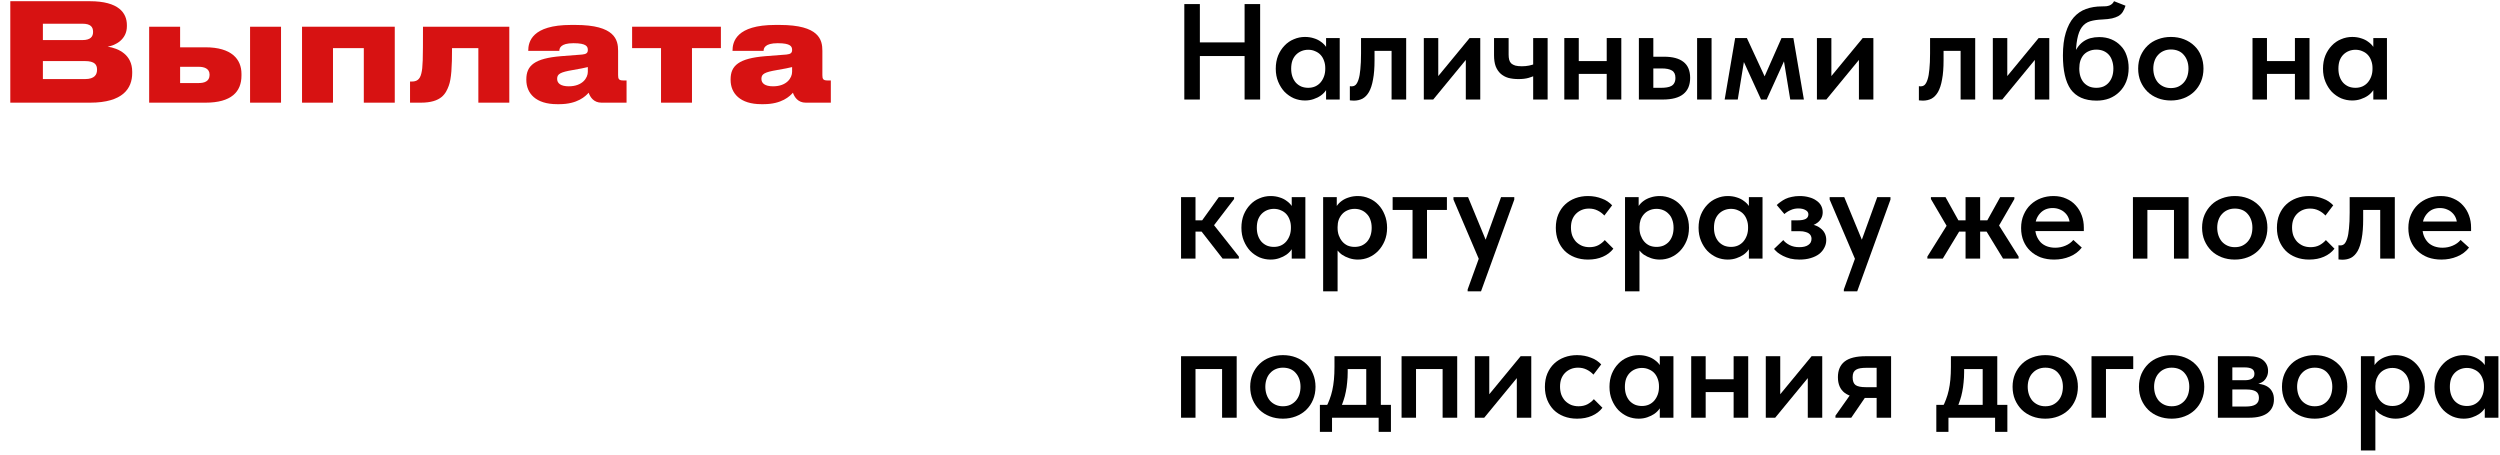 <?xml version="1.0" encoding="UTF-8"?> <svg xmlns="http://www.w3.org/2000/svg" width="220" height="40" viewBox="0 0 220 40" fill="none"><path d="M110.208 3.731V4.931H104.904V3.731H110.208ZM105.588 0.359V8.759H104.22V0.359H105.588ZM109.524 8.759V0.359H110.892V8.759H109.524Z" fill="black"></path><path d="M116.695 8.759V7.427L116.623 7.247V4.919L116.695 4.835V3.347H117.895V8.759H116.695ZM114.835 8.843C114.499 8.843 114.175 8.779 113.863 8.651C113.559 8.515 113.287 8.327 113.047 8.087C112.815 7.839 112.627 7.543 112.483 7.199C112.339 6.855 112.267 6.471 112.267 6.047C112.267 5.623 112.335 5.239 112.471 4.895C112.615 4.551 112.803 4.259 113.035 4.019C113.267 3.771 113.539 3.583 113.851 3.455C114.163 3.319 114.491 3.251 114.835 3.251C115.123 3.251 115.387 3.291 115.627 3.371C115.867 3.443 116.075 3.547 116.251 3.683C116.435 3.811 116.583 3.959 116.695 4.127C116.807 4.295 116.875 4.467 116.899 4.643V5.975H116.623C116.623 5.751 116.587 5.543 116.515 5.351C116.451 5.159 116.355 4.991 116.227 4.847C116.099 4.703 115.939 4.591 115.747 4.511C115.563 4.423 115.355 4.379 115.123 4.379C114.923 4.379 114.731 4.415 114.547 4.487C114.363 4.559 114.199 4.667 114.055 4.811C113.919 4.947 113.811 5.119 113.731 5.327C113.659 5.535 113.623 5.775 113.623 6.047C113.623 6.303 113.659 6.535 113.731 6.743C113.803 6.951 113.907 7.131 114.043 7.283C114.179 7.427 114.339 7.539 114.523 7.619C114.707 7.691 114.907 7.727 115.123 7.727C115.347 7.727 115.551 7.687 115.735 7.607C115.927 7.519 116.087 7.399 116.215 7.247C116.343 7.095 116.443 6.919 116.515 6.719C116.587 6.519 116.623 6.303 116.623 6.071H116.959V7.343C116.911 7.551 116.823 7.747 116.695 7.931C116.575 8.115 116.419 8.275 116.227 8.411C116.043 8.539 115.831 8.643 115.591 8.723C115.359 8.803 115.107 8.843 114.835 8.843Z" fill="black"></path><path d="M119.135 8.855C119.055 8.855 118.987 8.851 118.931 8.843C118.875 8.843 118.827 8.839 118.787 8.831V7.583C118.819 7.591 118.851 7.595 118.883 7.595C118.915 7.595 118.943 7.595 118.967 7.595C119.095 7.595 119.207 7.551 119.303 7.463C119.399 7.367 119.483 7.207 119.555 6.983C119.627 6.759 119.679 6.463 119.711 6.095C119.751 5.719 119.771 5.255 119.771 4.703V3.347H123.743V8.759H122.459V4.475H120.959V5.291C120.959 5.971 120.915 6.539 120.827 6.995C120.747 7.451 120.627 7.819 120.467 8.099C120.307 8.371 120.115 8.567 119.891 8.687C119.667 8.799 119.415 8.855 119.135 8.855Z" fill="black"></path><path d="M125.295 8.759V3.347H126.567V7.643L125.715 7.727L129.327 3.347H130.263V8.759H128.991V4.511L129.687 4.427L126.123 8.759H125.295Z" fill="black"></path><path d="M133.623 6.959C133.295 6.959 132.995 6.923 132.723 6.851C132.459 6.771 132.235 6.647 132.051 6.479C131.867 6.311 131.723 6.095 131.619 5.831C131.523 5.567 131.475 5.243 131.475 4.859V3.347H132.759V4.811C132.759 4.979 132.775 5.127 132.807 5.255C132.839 5.383 132.899 5.491 132.987 5.579C133.075 5.659 133.195 5.723 133.347 5.771C133.499 5.811 133.691 5.831 133.923 5.831C134.147 5.831 134.359 5.811 134.559 5.771C134.759 5.731 134.955 5.671 135.147 5.591V6.599C134.987 6.695 134.779 6.779 134.523 6.851C134.275 6.923 133.975 6.959 133.623 6.959ZM134.919 8.759V3.347H136.191V8.759H134.919Z" fill="black"></path><path d="M138.307 6.503V5.375H141.967V6.503H138.307ZM137.659 8.759V3.347H138.931V8.759H137.659ZM141.391 8.759V3.347H142.675V8.759H141.391Z" fill="black"></path><path d="M146.441 4.991C147.193 4.991 147.761 5.143 148.145 5.447C148.537 5.751 148.733 6.219 148.733 6.851C148.733 7.483 148.533 7.959 148.133 8.279C147.741 8.599 147.137 8.759 146.321 8.759H144.221V3.347H145.493V4.991H146.441ZM149.345 8.759V3.347H150.617V8.759H149.345ZM146.177 7.727C146.361 7.727 146.529 7.715 146.681 7.691C146.841 7.667 146.977 7.623 147.089 7.559C147.201 7.495 147.285 7.407 147.341 7.295C147.405 7.183 147.437 7.035 147.437 6.851C147.437 6.539 147.333 6.323 147.125 6.203C146.925 6.083 146.629 6.023 146.237 6.023H145.493V7.727H146.177Z" fill="black"></path><path d="M151.77 8.759L152.694 3.347H153.726L155.286 6.719L156.774 3.347H157.818L158.742 8.759H157.542L156.99 5.399L155.466 8.759H154.974L153.462 5.459L152.922 8.759H151.77Z" fill="black"></path><path d="M159.889 8.759V3.347H161.161V7.643L160.309 7.727L163.921 3.347H164.857V8.759H163.585V4.511L164.281 4.427L160.717 8.759H159.889Z" fill="black"></path><path d="M169.21 8.855C169.13 8.855 169.062 8.851 169.006 8.843C168.95 8.843 168.902 8.839 168.862 8.831V7.583C168.894 7.591 168.926 7.595 168.958 7.595C168.99 7.595 169.018 7.595 169.042 7.595C169.17 7.595 169.282 7.551 169.378 7.463C169.474 7.367 169.558 7.207 169.63 6.983C169.702 6.759 169.754 6.463 169.786 6.095C169.826 5.719 169.846 5.255 169.846 4.703V3.347H173.818V8.759H172.534V4.475H171.034V5.291C171.034 5.971 170.99 6.539 170.902 6.995C170.822 7.451 170.702 7.819 170.542 8.099C170.382 8.371 170.19 8.567 169.966 8.687C169.742 8.799 169.49 8.855 169.21 8.855Z" fill="black"></path><path d="M175.369 8.759V3.347H176.641V7.643L175.789 7.727L179.401 3.347H180.337V8.759H179.065V4.511L179.761 4.427L176.197 8.759H175.369Z" fill="black"></path><path d="M184.501 8.855C183.973 8.855 183.521 8.771 183.145 8.603C182.769 8.435 182.461 8.187 182.221 7.859C181.989 7.523 181.817 7.107 181.705 6.611C181.593 6.115 181.537 5.539 181.537 4.883C181.537 4.091 181.621 3.423 181.789 2.879C181.957 2.327 182.189 1.879 182.485 1.535C182.789 1.191 183.149 0.943 183.565 0.791C183.989 0.639 184.453 0.563 184.957 0.563C185.101 0.563 185.229 0.559 185.341 0.551C185.461 0.535 185.561 0.511 185.641 0.479C185.729 0.439 185.805 0.391 185.869 0.335C185.933 0.271 185.989 0.195 186.037 0.107L187.045 0.503C186.981 0.711 186.901 0.891 186.805 1.043C186.717 1.187 186.593 1.307 186.433 1.403C186.281 1.491 186.089 1.563 185.857 1.619C185.625 1.667 185.341 1.699 185.005 1.715C184.589 1.731 184.233 1.783 183.937 1.871C183.641 1.959 183.397 2.131 183.205 2.387C183.021 2.635 182.885 2.987 182.797 3.443C182.709 3.891 182.665 4.487 182.665 5.231L182.413 5.063C182.509 4.735 182.633 4.459 182.785 4.235C182.937 4.003 183.113 3.815 183.313 3.671C183.513 3.527 183.729 3.423 183.961 3.359C184.201 3.295 184.457 3.263 184.729 3.263C185.129 3.263 185.489 3.331 185.809 3.467C186.129 3.603 186.401 3.791 186.625 4.031C186.857 4.263 187.029 4.547 187.141 4.883C187.261 5.219 187.321 5.587 187.321 5.987C187.321 6.427 187.249 6.827 187.105 7.187C186.961 7.539 186.761 7.839 186.505 8.087C186.257 8.335 185.961 8.527 185.617 8.663C185.273 8.791 184.901 8.855 184.501 8.855ZM184.477 7.727C184.701 7.727 184.905 7.691 185.089 7.619C185.273 7.539 185.429 7.427 185.557 7.283C185.693 7.131 185.797 6.951 185.869 6.743C185.941 6.535 185.977 6.299 185.977 6.035C185.977 5.787 185.941 5.559 185.869 5.351C185.805 5.143 185.709 4.967 185.581 4.823C185.453 4.679 185.297 4.567 185.113 4.487C184.929 4.407 184.717 4.367 184.477 4.367C184.245 4.367 184.037 4.407 183.853 4.487C183.669 4.559 183.509 4.667 183.373 4.811C183.245 4.955 183.145 5.131 183.073 5.339C183.009 5.539 182.977 5.771 182.977 6.035C182.977 6.299 183.013 6.539 183.085 6.755C183.157 6.963 183.257 7.139 183.385 7.283C183.521 7.427 183.681 7.539 183.865 7.619C184.049 7.691 184.253 7.727 184.477 7.727Z" fill="black"></path><path d="M191.038 8.843C190.622 8.843 190.238 8.775 189.886 8.639C189.534 8.503 189.23 8.311 188.974 8.063C188.718 7.807 188.518 7.511 188.374 7.175C188.23 6.831 188.158 6.451 188.158 6.035C188.158 5.627 188.23 5.251 188.374 4.907C188.526 4.563 188.73 4.267 188.986 4.019C189.242 3.771 189.546 3.583 189.898 3.455C190.25 3.319 190.63 3.251 191.038 3.251C191.454 3.251 191.838 3.319 192.19 3.455C192.542 3.591 192.846 3.783 193.102 4.031C193.358 4.271 193.554 4.563 193.69 4.907C193.834 5.251 193.906 5.627 193.906 6.035C193.906 6.451 193.834 6.831 193.69 7.175C193.546 7.519 193.346 7.815 193.09 8.063C192.834 8.311 192.53 8.503 192.178 8.639C191.826 8.775 191.446 8.843 191.038 8.843ZM191.038 7.751C191.278 7.751 191.49 7.711 191.674 7.631C191.866 7.543 192.03 7.423 192.166 7.271C192.302 7.119 192.406 6.939 192.478 6.731C192.55 6.515 192.586 6.283 192.586 6.035C192.586 5.787 192.55 5.563 192.478 5.363C192.406 5.155 192.302 4.975 192.166 4.823C192.038 4.671 191.878 4.555 191.686 4.475C191.494 4.395 191.278 4.355 191.038 4.355C190.798 4.355 190.582 4.399 190.39 4.487C190.206 4.567 190.046 4.683 189.91 4.835C189.774 4.979 189.67 5.155 189.598 5.363C189.526 5.571 189.49 5.795 189.49 6.035C189.49 6.275 189.526 6.503 189.598 6.719C189.67 6.927 189.77 7.107 189.898 7.259C190.034 7.411 190.198 7.531 190.39 7.619C190.582 7.707 190.798 7.751 191.038 7.751Z" fill="black"></path><path d="M198.869 6.503V5.375H202.529V6.503H198.869ZM198.221 8.759V3.347H199.493V8.759H198.221ZM201.953 8.759V3.347H203.237V8.759H201.953Z" fill="black"></path><path d="M208.852 8.759V7.427L208.78 7.247V4.919L208.852 4.835V3.347H210.052V8.759H208.852ZM206.992 8.843C206.656 8.843 206.332 8.779 206.02 8.651C205.716 8.515 205.444 8.327 205.204 8.087C204.972 7.839 204.784 7.543 204.64 7.199C204.496 6.855 204.424 6.471 204.424 6.047C204.424 5.623 204.492 5.239 204.628 4.895C204.772 4.551 204.96 4.259 205.192 4.019C205.424 3.771 205.696 3.583 206.008 3.455C206.32 3.319 206.648 3.251 206.992 3.251C207.28 3.251 207.544 3.291 207.784 3.371C208.024 3.443 208.232 3.547 208.408 3.683C208.592 3.811 208.74 3.959 208.852 4.127C208.964 4.295 209.032 4.467 209.056 4.643V5.975H208.78C208.78 5.751 208.744 5.543 208.672 5.351C208.608 5.159 208.512 4.991 208.384 4.847C208.256 4.703 208.096 4.591 207.904 4.511C207.72 4.423 207.512 4.379 207.28 4.379C207.08 4.379 206.888 4.415 206.704 4.487C206.52 4.559 206.356 4.667 206.212 4.811C206.076 4.947 205.968 5.119 205.888 5.327C205.816 5.535 205.78 5.775 205.78 6.047C205.78 6.303 205.816 6.535 205.888 6.743C205.96 6.951 206.064 7.131 206.2 7.283C206.336 7.427 206.496 7.539 206.68 7.619C206.864 7.691 207.064 7.727 207.28 7.727C207.504 7.727 207.708 7.687 207.892 7.607C208.084 7.519 208.244 7.399 208.372 7.247C208.5 7.095 208.6 6.919 208.672 6.719C208.744 6.519 208.78 6.303 208.78 6.071H209.116V7.343C209.068 7.551 208.98 7.747 208.852 7.931C208.732 8.115 208.576 8.275 208.384 8.411C208.2 8.539 207.988 8.643 207.748 8.723C207.516 8.803 207.264 8.843 206.992 8.843Z" fill="black"></path><path d="M107.592 22.759L105.396 19.939L107.256 17.347H108.6V17.515L106.836 19.819L109.02 22.579V22.759H107.592ZM104.34 20.383V19.387H105.996V20.383H104.34ZM103.932 22.759V17.347H105.204V22.759H103.932Z" fill="black"></path><path d="M113.672 22.759V21.427L113.6 21.247V18.919L113.672 18.835V17.347H114.872V22.759H113.672ZM111.812 22.843C111.476 22.843 111.152 22.779 110.84 22.651C110.536 22.515 110.264 22.327 110.024 22.087C109.792 21.839 109.604 21.543 109.46 21.199C109.316 20.855 109.244 20.471 109.244 20.047C109.244 19.623 109.312 19.239 109.448 18.895C109.592 18.551 109.78 18.259 110.012 18.019C110.244 17.771 110.516 17.583 110.828 17.455C111.14 17.319 111.468 17.251 111.812 17.251C112.1 17.251 112.364 17.291 112.604 17.371C112.844 17.443 113.052 17.547 113.228 17.683C113.412 17.811 113.56 17.959 113.672 18.127C113.784 18.295 113.852 18.467 113.876 18.643V19.975H113.6C113.6 19.751 113.564 19.543 113.492 19.351C113.428 19.159 113.332 18.991 113.204 18.847C113.076 18.703 112.916 18.591 112.724 18.511C112.54 18.423 112.332 18.379 112.1 18.379C111.9 18.379 111.708 18.415 111.524 18.487C111.34 18.559 111.176 18.667 111.032 18.811C110.896 18.947 110.788 19.119 110.708 19.327C110.636 19.535 110.6 19.775 110.6 20.047C110.6 20.303 110.636 20.535 110.708 20.743C110.78 20.951 110.884 21.131 111.02 21.283C111.156 21.427 111.316 21.539 111.5 21.619C111.684 21.691 111.884 21.727 112.1 21.727C112.324 21.727 112.528 21.687 112.712 21.607C112.904 21.519 113.064 21.399 113.192 21.247C113.32 21.095 113.42 20.919 113.492 20.719C113.564 20.519 113.6 20.303 113.6 20.071H113.936V21.343C113.888 21.551 113.8 21.747 113.672 21.931C113.552 22.115 113.396 22.275 113.204 22.411C113.02 22.539 112.808 22.643 112.568 22.723C112.336 22.803 112.084 22.843 111.812 22.843Z" fill="black"></path><path d="M117.708 25.639H116.436V17.347H117.636V18.835L117.708 18.919V25.639ZM119.496 22.843C119.232 22.843 118.98 22.803 118.74 22.723C118.5 22.643 118.284 22.539 118.092 22.411C117.908 22.275 117.752 22.115 117.624 21.931C117.504 21.747 117.42 21.551 117.372 21.343V20.071H117.708C117.708 20.303 117.744 20.519 117.816 20.719C117.888 20.919 117.988 21.095 118.116 21.247C118.244 21.399 118.4 21.519 118.584 21.607C118.776 21.687 118.984 21.727 119.208 21.727C119.424 21.727 119.624 21.691 119.808 21.619C119.992 21.539 120.152 21.427 120.288 21.283C120.424 21.131 120.528 20.951 120.6 20.743C120.672 20.535 120.708 20.303 120.708 20.047C120.708 19.775 120.668 19.535 120.588 19.327C120.516 19.119 120.408 18.947 120.264 18.811C120.128 18.667 119.968 18.559 119.784 18.487C119.608 18.415 119.416 18.379 119.208 18.379C118.976 18.379 118.764 18.423 118.572 18.511C118.388 18.591 118.232 18.703 118.104 18.847C117.976 18.991 117.876 19.159 117.804 19.351C117.74 19.543 117.708 19.751 117.708 19.975H117.432V18.643C117.456 18.467 117.524 18.295 117.636 18.127C117.748 17.959 117.892 17.811 118.068 17.683C118.252 17.547 118.464 17.443 118.704 17.371C118.944 17.291 119.208 17.251 119.496 17.251C119.84 17.251 120.168 17.319 120.48 17.455C120.792 17.583 121.064 17.771 121.296 18.019C121.528 18.259 121.712 18.551 121.848 18.895C121.992 19.239 122.064 19.623 122.064 20.047C122.064 20.471 121.992 20.855 121.848 21.199C121.704 21.543 121.512 21.839 121.272 22.087C121.04 22.327 120.768 22.515 120.456 22.651C120.152 22.779 119.832 22.843 119.496 22.843Z" fill="black"></path><path d="M124.304 22.759V18.475H122.552V17.347H127.328V18.475H125.576V22.759H124.304Z" fill="black"></path><path d="M129.153 25.639V25.471L132.093 17.347H133.257V17.563L130.329 25.639H129.153ZM130.257 23.071L127.905 17.563V17.347H129.189L130.929 21.559L130.257 23.071Z" fill="black"></path><path d="M139.744 22.843C139.32 22.843 138.932 22.775 138.58 22.639C138.228 22.503 137.928 22.311 137.68 22.063C137.44 21.815 137.252 21.523 137.116 21.187C136.98 20.843 136.912 20.463 136.912 20.047C136.912 19.607 136.984 19.215 137.128 18.871C137.28 18.519 137.48 18.227 137.728 17.995C137.984 17.755 138.284 17.571 138.628 17.443C138.972 17.315 139.344 17.251 139.744 17.251C139.968 17.251 140.184 17.271 140.392 17.311C140.6 17.351 140.792 17.407 140.968 17.479C141.152 17.543 141.32 17.627 141.472 17.731C141.624 17.835 141.756 17.947 141.868 18.067L141.184 18.967C141.016 18.783 140.816 18.635 140.584 18.523C140.36 18.411 140.108 18.355 139.828 18.355C139.596 18.355 139.384 18.395 139.192 18.475C139 18.555 138.832 18.667 138.688 18.811C138.544 18.955 138.432 19.131 138.352 19.339C138.28 19.539 138.244 19.767 138.244 20.023C138.244 20.271 138.28 20.503 138.352 20.719C138.432 20.927 138.544 21.111 138.688 21.271C138.84 21.423 139.016 21.543 139.216 21.631C139.416 21.711 139.636 21.751 139.876 21.751C140.164 21.751 140.42 21.695 140.644 21.583C140.868 21.463 141.06 21.311 141.22 21.127L141.976 21.883C141.744 22.187 141.436 22.423 141.052 22.591C140.676 22.759 140.24 22.843 139.744 22.843Z" fill="black"></path><path d="M144.274 25.639H143.002V17.347H144.202V18.835L144.274 18.919V25.639ZM146.062 22.843C145.798 22.843 145.546 22.803 145.306 22.723C145.066 22.643 144.85 22.539 144.658 22.411C144.474 22.275 144.318 22.115 144.19 21.931C144.07 21.747 143.986 21.551 143.938 21.343V20.071H144.274C144.274 20.303 144.31 20.519 144.382 20.719C144.454 20.919 144.554 21.095 144.682 21.247C144.81 21.399 144.966 21.519 145.15 21.607C145.342 21.687 145.55 21.727 145.774 21.727C145.99 21.727 146.19 21.691 146.374 21.619C146.558 21.539 146.718 21.427 146.854 21.283C146.99 21.131 147.094 20.951 147.166 20.743C147.238 20.535 147.274 20.303 147.274 20.047C147.274 19.775 147.234 19.535 147.154 19.327C147.082 19.119 146.974 18.947 146.83 18.811C146.694 18.667 146.534 18.559 146.35 18.487C146.174 18.415 145.982 18.379 145.774 18.379C145.542 18.379 145.33 18.423 145.138 18.511C144.954 18.591 144.798 18.703 144.67 18.847C144.542 18.991 144.442 19.159 144.37 19.351C144.306 19.543 144.274 19.751 144.274 19.975H143.998V18.643C144.022 18.467 144.09 18.295 144.202 18.127C144.314 17.959 144.458 17.811 144.634 17.683C144.818 17.547 145.03 17.443 145.27 17.371C145.51 17.291 145.774 17.251 146.062 17.251C146.406 17.251 146.734 17.319 147.046 17.455C147.358 17.583 147.63 17.771 147.862 18.019C148.094 18.259 148.278 18.551 148.414 18.895C148.558 19.239 148.63 19.623 148.63 20.047C148.63 20.471 148.558 20.855 148.414 21.199C148.27 21.543 148.078 21.839 147.838 22.087C147.606 22.327 147.334 22.515 147.022 22.651C146.718 22.779 146.398 22.843 146.062 22.843Z" fill="black"></path><path d="M153.902 22.759V21.427L153.83 21.247V18.919L153.902 18.835V17.347H155.102V22.759H153.902ZM152.042 22.843C151.706 22.843 151.382 22.779 151.07 22.651C150.766 22.515 150.494 22.327 150.254 22.087C150.022 21.839 149.834 21.543 149.69 21.199C149.546 20.855 149.474 20.471 149.474 20.047C149.474 19.623 149.542 19.239 149.678 18.895C149.822 18.551 150.01 18.259 150.242 18.019C150.474 17.771 150.746 17.583 151.058 17.455C151.37 17.319 151.698 17.251 152.042 17.251C152.33 17.251 152.594 17.291 152.834 17.371C153.074 17.443 153.282 17.547 153.458 17.683C153.642 17.811 153.79 17.959 153.902 18.127C154.014 18.295 154.082 18.467 154.106 18.643V19.975H153.83C153.83 19.751 153.794 19.543 153.722 19.351C153.658 19.159 153.562 18.991 153.434 18.847C153.306 18.703 153.146 18.591 152.954 18.511C152.77 18.423 152.562 18.379 152.33 18.379C152.13 18.379 151.938 18.415 151.754 18.487C151.57 18.559 151.406 18.667 151.262 18.811C151.126 18.947 151.018 19.119 150.938 19.327C150.866 19.535 150.83 19.775 150.83 20.047C150.83 20.303 150.866 20.535 150.938 20.743C151.01 20.951 151.114 21.131 151.25 21.283C151.386 21.427 151.546 21.539 151.73 21.619C151.914 21.691 152.114 21.727 152.33 21.727C152.554 21.727 152.758 21.687 152.942 21.607C153.134 21.519 153.294 21.399 153.422 21.247C153.55 21.095 153.65 20.919 153.722 20.719C153.794 20.519 153.83 20.303 153.83 20.071H154.166V21.343C154.118 21.551 154.03 21.747 153.902 21.931C153.782 22.115 153.626 22.275 153.434 22.411C153.25 22.539 153.038 22.643 152.798 22.723C152.566 22.803 152.314 22.843 152.042 22.843Z" fill="black"></path><path d="M158.358 22.843C158.07 22.843 157.802 22.815 157.554 22.759C157.314 22.695 157.098 22.615 156.906 22.519C156.722 22.423 156.562 22.323 156.426 22.219C156.298 22.107 156.194 22.003 156.114 21.907L156.93 21.127C157.066 21.303 157.254 21.451 157.494 21.571C157.734 21.691 158.014 21.751 158.334 21.751C158.51 21.751 158.662 21.735 158.79 21.703C158.926 21.671 159.038 21.623 159.126 21.559C159.222 21.495 159.294 21.419 159.342 21.331C159.39 21.235 159.414 21.127 159.414 21.007C159.414 20.911 159.394 20.823 159.354 20.743C159.314 20.663 159.254 20.595 159.174 20.539C159.094 20.483 158.99 20.439 158.862 20.407C158.734 20.367 158.582 20.347 158.406 20.347H157.638V19.387H158.238C158.518 19.387 158.738 19.347 158.898 19.267C159.058 19.179 159.138 19.043 159.138 18.859C159.138 18.699 159.054 18.575 158.886 18.487C158.726 18.391 158.514 18.343 158.25 18.343C158.01 18.343 157.786 18.391 157.578 18.487C157.37 18.575 157.186 18.691 157.026 18.835L156.354 18.043C156.45 17.947 156.562 17.855 156.69 17.767C156.818 17.671 156.962 17.583 157.122 17.503C157.29 17.423 157.478 17.363 157.686 17.323C157.894 17.275 158.122 17.251 158.37 17.251C158.674 17.251 158.95 17.287 159.198 17.359C159.446 17.423 159.658 17.519 159.834 17.647C160.018 17.767 160.158 17.915 160.254 18.091C160.35 18.267 160.398 18.463 160.398 18.679C160.398 18.879 160.354 19.059 160.266 19.219C160.178 19.379 160.054 19.515 159.894 19.627C159.734 19.739 159.542 19.827 159.318 19.891C159.102 19.955 158.858 19.987 158.586 19.987L158.646 19.663C158.982 19.663 159.278 19.699 159.534 19.771C159.798 19.835 160.014 19.935 160.182 20.071C160.358 20.199 160.49 20.351 160.578 20.527C160.666 20.703 160.71 20.903 160.71 21.127C160.71 21.367 160.654 21.591 160.542 21.799C160.438 22.007 160.286 22.191 160.086 22.351C159.886 22.503 159.638 22.623 159.342 22.711C159.054 22.799 158.726 22.843 158.358 22.843Z" fill="black"></path><path d="M162.258 25.639V25.471L165.198 17.347H166.362V17.563L163.434 25.639H162.258ZM163.362 23.071L161.01 17.563V17.347H162.294L164.034 21.559L163.362 23.071Z" fill="black"></path><path d="M176.269 22.759L174.565 19.963L176.017 17.347H177.265V17.515L175.669 20.275L175.585 19.315L177.637 22.579V22.759H176.269ZM169.609 22.759V22.579L171.625 19.351L171.553 20.299L169.921 17.515V17.347H171.205L172.657 19.963L170.965 22.759H169.609ZM172.105 20.383V19.387H175.117V20.383H172.105ZM172.969 22.759V17.347H174.253V22.759H172.969Z" fill="black"></path><path d="M180.761 22.843C180.337 22.843 179.945 22.779 179.585 22.651C179.233 22.515 178.929 22.327 178.673 22.087C178.417 21.847 178.217 21.559 178.073 21.223C177.929 20.879 177.857 20.495 177.857 20.071C177.857 19.631 177.933 19.239 178.085 18.895C178.237 18.543 178.441 18.247 178.697 18.007C178.961 17.759 179.265 17.571 179.609 17.443C179.953 17.315 180.317 17.251 180.701 17.251C181.125 17.251 181.501 17.327 181.829 17.479C182.165 17.623 182.445 17.823 182.669 18.079C182.901 18.335 183.077 18.631 183.197 18.967C183.317 19.295 183.377 19.647 183.377 20.023V20.335H178.625V19.495H182.909L182.141 20.119V19.747C182.141 19.547 182.105 19.359 182.033 19.183C181.961 19.007 181.857 18.855 181.721 18.727C181.593 18.599 181.437 18.499 181.253 18.427C181.069 18.347 180.861 18.307 180.629 18.307C180.405 18.307 180.197 18.347 180.005 18.427C179.821 18.507 179.661 18.623 179.525 18.775C179.389 18.919 179.281 19.095 179.201 19.303C179.129 19.511 179.093 19.747 179.093 20.011C179.093 20.291 179.137 20.543 179.225 20.767C179.313 20.983 179.433 21.171 179.585 21.331C179.737 21.483 179.921 21.599 180.137 21.679C180.361 21.759 180.601 21.799 180.857 21.799C181.177 21.799 181.477 21.739 181.757 21.619C182.045 21.499 182.277 21.331 182.453 21.115L183.197 21.787C182.925 22.139 182.573 22.403 182.141 22.579C181.717 22.755 181.257 22.843 180.761 22.843Z" fill="black"></path><path d="M187.698 22.759V17.347H192.594V22.759H191.31V18.475H188.97V22.759H187.698Z" fill="black"></path><path d="M196.663 22.843C196.247 22.843 195.863 22.775 195.511 22.639C195.159 22.503 194.855 22.311 194.599 22.063C194.343 21.807 194.143 21.511 193.999 21.175C193.855 20.831 193.783 20.451 193.783 20.035C193.783 19.627 193.855 19.251 193.999 18.907C194.151 18.563 194.355 18.267 194.611 18.019C194.867 17.771 195.171 17.583 195.523 17.455C195.875 17.319 196.255 17.251 196.663 17.251C197.079 17.251 197.463 17.319 197.815 17.455C198.167 17.591 198.471 17.783 198.727 18.031C198.983 18.271 199.179 18.563 199.315 18.907C199.459 19.251 199.531 19.627 199.531 20.035C199.531 20.451 199.459 20.831 199.315 21.175C199.171 21.519 198.971 21.815 198.715 22.063C198.459 22.311 198.155 22.503 197.803 22.639C197.451 22.775 197.071 22.843 196.663 22.843ZM196.663 21.751C196.903 21.751 197.115 21.711 197.299 21.631C197.491 21.543 197.655 21.423 197.791 21.271C197.927 21.119 198.031 20.939 198.103 20.731C198.175 20.515 198.211 20.283 198.211 20.035C198.211 19.787 198.175 19.563 198.103 19.363C198.031 19.155 197.927 18.975 197.791 18.823C197.663 18.671 197.503 18.555 197.311 18.475C197.119 18.395 196.903 18.355 196.663 18.355C196.423 18.355 196.207 18.399 196.015 18.487C195.831 18.567 195.671 18.683 195.535 18.835C195.399 18.979 195.295 19.155 195.223 19.363C195.151 19.571 195.115 19.795 195.115 20.035C195.115 20.275 195.151 20.503 195.223 20.719C195.295 20.927 195.395 21.107 195.523 21.259C195.659 21.411 195.823 21.531 196.015 21.619C196.207 21.707 196.423 21.751 196.663 21.751Z" fill="black"></path><path d="M203.201 22.843C202.777 22.843 202.389 22.775 202.037 22.639C201.685 22.503 201.385 22.311 201.137 22.063C200.897 21.815 200.709 21.523 200.573 21.187C200.437 20.843 200.369 20.463 200.369 20.047C200.369 19.607 200.441 19.215 200.585 18.871C200.737 18.519 200.937 18.227 201.185 17.995C201.441 17.755 201.741 17.571 202.085 17.443C202.429 17.315 202.801 17.251 203.201 17.251C203.425 17.251 203.641 17.271 203.849 17.311C204.057 17.351 204.249 17.407 204.425 17.479C204.609 17.543 204.777 17.627 204.929 17.731C205.081 17.835 205.213 17.947 205.325 18.067L204.641 18.967C204.473 18.783 204.273 18.635 204.041 18.523C203.817 18.411 203.565 18.355 203.285 18.355C203.053 18.355 202.841 18.395 202.649 18.475C202.457 18.555 202.289 18.667 202.145 18.811C202.001 18.955 201.889 19.131 201.809 19.339C201.737 19.539 201.701 19.767 201.701 20.023C201.701 20.271 201.737 20.503 201.809 20.719C201.889 20.927 202.001 21.111 202.145 21.271C202.297 21.423 202.473 21.543 202.673 21.631C202.873 21.711 203.093 21.751 203.333 21.751C203.621 21.751 203.877 21.695 204.101 21.583C204.325 21.463 204.517 21.311 204.677 21.127L205.433 21.883C205.201 22.187 204.893 22.423 204.509 22.591C204.133 22.759 203.697 22.843 203.201 22.843Z" fill="black"></path><path d="M206.135 22.855C206.055 22.855 205.987 22.851 205.931 22.843C205.875 22.843 205.827 22.839 205.787 22.831V21.583C205.819 21.591 205.851 21.595 205.883 21.595C205.915 21.595 205.943 21.595 205.967 21.595C206.095 21.595 206.207 21.551 206.303 21.463C206.399 21.367 206.483 21.207 206.555 20.983C206.627 20.759 206.679 20.463 206.711 20.095C206.751 19.719 206.771 19.255 206.771 18.703V17.347H210.743V22.759H209.459V18.475H207.959V19.291C207.959 19.971 207.915 20.539 207.827 20.995C207.747 21.451 207.627 21.819 207.467 22.099C207.307 22.371 207.115 22.567 206.891 22.687C206.667 22.799 206.415 22.855 206.135 22.855Z" fill="black"></path><path d="M214.839 22.843C214.415 22.843 214.023 22.779 213.663 22.651C213.311 22.515 213.007 22.327 212.751 22.087C212.495 21.847 212.295 21.559 212.151 21.223C212.007 20.879 211.935 20.495 211.935 20.071C211.935 19.631 212.011 19.239 212.163 18.895C212.315 18.543 212.519 18.247 212.775 18.007C213.039 17.759 213.343 17.571 213.687 17.443C214.031 17.315 214.395 17.251 214.779 17.251C215.203 17.251 215.579 17.327 215.907 17.479C216.243 17.623 216.523 17.823 216.747 18.079C216.979 18.335 217.155 18.631 217.275 18.967C217.395 19.295 217.455 19.647 217.455 20.023V20.335H212.703V19.495H216.987L216.219 20.119V19.747C216.219 19.547 216.183 19.359 216.111 19.183C216.039 19.007 215.935 18.855 215.799 18.727C215.671 18.599 215.515 18.499 215.331 18.427C215.147 18.347 214.939 18.307 214.707 18.307C214.483 18.307 214.275 18.347 214.083 18.427C213.899 18.507 213.739 18.623 213.603 18.775C213.467 18.919 213.359 19.095 213.279 19.303C213.207 19.511 213.171 19.747 213.171 20.011C213.171 20.291 213.215 20.543 213.303 20.767C213.391 20.983 213.511 21.171 213.663 21.331C213.815 21.483 213.999 21.599 214.215 21.679C214.439 21.759 214.679 21.799 214.935 21.799C215.255 21.799 215.555 21.739 215.835 21.619C216.123 21.499 216.355 21.331 216.531 21.115L217.275 21.787C217.003 22.139 216.651 22.403 216.219 22.579C215.795 22.755 215.335 22.843 214.839 22.843Z" fill="black"></path><path d="M103.932 36.759V31.347H108.828V36.759H107.544V32.475H105.204V36.759H103.932Z" fill="black"></path><path d="M112.897 36.843C112.481 36.843 112.097 36.775 111.745 36.639C111.393 36.503 111.089 36.311 110.833 36.063C110.577 35.807 110.377 35.511 110.233 35.175C110.089 34.831 110.017 34.451 110.017 34.035C110.017 33.627 110.089 33.251 110.233 32.907C110.385 32.563 110.589 32.267 110.845 32.019C111.101 31.771 111.405 31.583 111.757 31.455C112.109 31.319 112.489 31.251 112.897 31.251C113.313 31.251 113.697 31.319 114.049 31.455C114.401 31.591 114.705 31.783 114.961 32.031C115.217 32.271 115.413 32.563 115.549 32.907C115.693 33.251 115.765 33.627 115.765 34.035C115.765 34.451 115.693 34.831 115.549 35.175C115.405 35.519 115.205 35.815 114.949 36.063C114.693 36.311 114.389 36.503 114.037 36.639C113.685 36.775 113.305 36.843 112.897 36.843ZM112.897 35.751C113.137 35.751 113.349 35.711 113.533 35.631C113.725 35.543 113.889 35.423 114.025 35.271C114.161 35.119 114.265 34.939 114.337 34.731C114.409 34.515 114.445 34.283 114.445 34.035C114.445 33.787 114.409 33.563 114.337 33.363C114.265 33.155 114.161 32.975 114.025 32.823C113.897 32.671 113.737 32.555 113.545 32.475C113.353 32.395 113.137 32.355 112.897 32.355C112.657 32.355 112.441 32.399 112.249 32.487C112.065 32.567 111.905 32.683 111.769 32.835C111.633 32.979 111.529 33.155 111.457 33.363C111.385 33.571 111.349 33.795 111.349 34.035C111.349 34.275 111.385 34.503 111.457 34.719C111.529 34.927 111.629 35.107 111.757 35.259C111.893 35.411 112.057 35.531 112.249 35.619C112.441 35.707 112.657 35.751 112.897 35.751Z" fill="black"></path><path d="M116.678 35.847C116.806 35.631 116.914 35.399 117.002 35.151C117.098 34.903 117.178 34.635 117.242 34.347C117.306 34.059 117.354 33.747 117.386 33.411C117.418 33.067 117.434 32.695 117.434 32.295V31.347H121.514V35.835H120.23V31.863L121.082 32.475H117.854L118.598 31.863V32.739C118.598 33.059 118.582 33.363 118.55 33.651C118.526 33.939 118.486 34.215 118.43 34.479C118.382 34.735 118.318 34.979 118.238 35.211C118.166 35.443 118.078 35.667 117.974 35.883L116.678 35.847ZM116.15 38.007V35.631H122.402V38.007H121.322V36.759H117.218V38.007H116.15Z" fill="black"></path><path d="M123.338 36.759V31.347H128.234V36.759H126.95V32.475H124.61V36.759H123.338Z" fill="black"></path><path d="M129.784 36.759V31.347H131.056V35.643L130.204 35.727L133.816 31.347H134.752V36.759H133.48V32.511L134.176 32.427L130.612 36.759H129.784Z" fill="black"></path><path d="M138.783 36.843C138.359 36.843 137.971 36.775 137.619 36.639C137.267 36.503 136.967 36.311 136.719 36.063C136.479 35.815 136.291 35.523 136.155 35.187C136.019 34.843 135.951 34.463 135.951 34.047C135.951 33.607 136.023 33.215 136.167 32.871C136.319 32.519 136.519 32.227 136.767 31.995C137.023 31.755 137.323 31.571 137.667 31.443C138.011 31.315 138.383 31.251 138.783 31.251C139.007 31.251 139.223 31.271 139.431 31.311C139.639 31.351 139.831 31.407 140.007 31.479C140.191 31.543 140.359 31.627 140.511 31.731C140.663 31.835 140.795 31.947 140.907 32.067L140.223 32.967C140.055 32.783 139.855 32.635 139.623 32.523C139.399 32.411 139.147 32.355 138.867 32.355C138.635 32.355 138.423 32.395 138.231 32.475C138.039 32.555 137.871 32.667 137.727 32.811C137.583 32.955 137.471 33.131 137.391 33.339C137.319 33.539 137.283 33.767 137.283 34.023C137.283 34.271 137.319 34.503 137.391 34.719C137.471 34.927 137.583 35.111 137.727 35.271C137.879 35.423 138.055 35.543 138.255 35.631C138.455 35.711 138.675 35.751 138.915 35.751C139.203 35.751 139.459 35.695 139.683 35.583C139.907 35.463 140.099 35.311 140.259 35.127L141.015 35.883C140.783 36.187 140.475 36.423 140.091 36.591C139.715 36.759 139.279 36.843 138.783 36.843Z" fill="black"></path><path d="M146.062 36.759V35.427L145.99 35.247V32.919L146.062 32.835V31.347H147.262V36.759H146.062ZM144.202 36.843C143.866 36.843 143.542 36.779 143.23 36.651C142.926 36.515 142.654 36.327 142.414 36.087C142.182 35.839 141.994 35.543 141.85 35.199C141.706 34.855 141.634 34.471 141.634 34.047C141.634 33.623 141.703 33.239 141.839 32.895C141.983 32.551 142.17 32.259 142.402 32.019C142.634 31.771 142.906 31.583 143.218 31.455C143.53 31.319 143.858 31.251 144.202 31.251C144.49 31.251 144.754 31.291 144.994 31.371C145.234 31.443 145.442 31.547 145.618 31.683C145.802 31.811 145.951 31.959 146.062 32.127C146.174 32.295 146.242 32.467 146.266 32.643V33.975H145.99C145.99 33.751 145.954 33.543 145.882 33.351C145.818 33.159 145.722 32.991 145.594 32.847C145.466 32.703 145.306 32.591 145.114 32.511C144.93 32.423 144.722 32.379 144.49 32.379C144.29 32.379 144.098 32.415 143.914 32.487C143.73 32.559 143.567 32.667 143.423 32.811C143.287 32.947 143.178 33.119 143.098 33.327C143.026 33.535 142.99 33.775 142.99 34.047C142.99 34.303 143.026 34.535 143.098 34.743C143.17 34.951 143.274 35.131 143.41 35.283C143.546 35.427 143.706 35.539 143.89 35.619C144.074 35.691 144.274 35.727 144.49 35.727C144.714 35.727 144.918 35.687 145.102 35.607C145.294 35.519 145.454 35.399 145.582 35.247C145.71 35.095 145.81 34.919 145.882 34.719C145.954 34.519 145.99 34.303 145.99 34.071H146.326V35.343C146.278 35.551 146.191 35.747 146.062 35.931C145.943 36.115 145.786 36.275 145.594 36.411C145.41 36.539 145.198 36.643 144.958 36.723C144.726 36.803 144.474 36.843 144.202 36.843Z" fill="black"></path><path d="M149.475 34.503V33.375H153.135V34.503H149.475ZM148.827 36.759V31.347H150.099V36.759H148.827ZM152.559 36.759V31.347H153.843V36.759H152.559Z" fill="black"></path><path d="M155.389 36.759V31.347H156.661V35.643L155.809 35.727L159.421 31.347H160.357V36.759H159.085V32.511L159.781 32.427L156.217 36.759H155.389Z" fill="black"></path><path d="M165.144 36.759V35.019H164.1C163.324 35.019 162.736 34.871 162.336 34.575C161.936 34.271 161.736 33.811 161.736 33.195C161.736 32.587 161.932 32.127 162.324 31.815C162.724 31.503 163.344 31.347 164.184 31.347H166.416V36.759H165.144ZM161.52 36.759V36.579L163.284 34.083L164.496 34.443L162.912 36.759H161.52ZM164.184 34.071H165.144V32.367H164.244C164.044 32.367 163.868 32.379 163.716 32.403C163.564 32.427 163.436 32.471 163.332 32.535C163.236 32.591 163.16 32.675 163.104 32.787C163.056 32.899 163.032 33.039 163.032 33.207C163.032 33.535 163.12 33.763 163.296 33.891C163.472 34.011 163.768 34.071 164.184 34.071Z" fill="black"></path><path d="M170.924 35.847C171.052 35.631 171.16 35.399 171.248 35.151C171.344 34.903 171.424 34.635 171.488 34.347C171.552 34.059 171.6 33.747 171.632 33.411C171.664 33.067 171.68 32.695 171.68 32.295V31.347H175.76V35.835H174.476V31.863L175.328 32.475H172.1L172.844 31.863V32.739C172.844 33.059 172.828 33.363 172.796 33.651C172.772 33.939 172.732 34.215 172.676 34.479C172.628 34.735 172.564 34.979 172.484 35.211C172.412 35.443 172.324 35.667 172.22 35.883L170.924 35.847ZM170.396 38.007V35.631H176.648V38.007H175.568V36.759H171.464V38.007H170.396Z" fill="black"></path><path d="M179.987 36.843C179.571 36.843 179.187 36.775 178.835 36.639C178.483 36.503 178.179 36.311 177.923 36.063C177.667 35.807 177.467 35.511 177.323 35.175C177.179 34.831 177.107 34.451 177.107 34.035C177.107 33.627 177.179 33.251 177.323 32.907C177.475 32.563 177.679 32.267 177.935 32.019C178.191 31.771 178.495 31.583 178.847 31.455C179.199 31.319 179.579 31.251 179.987 31.251C180.403 31.251 180.787 31.319 181.139 31.455C181.491 31.591 181.795 31.783 182.051 32.031C182.307 32.271 182.503 32.563 182.639 32.907C182.783 33.251 182.855 33.627 182.855 34.035C182.855 34.451 182.783 34.831 182.639 35.175C182.495 35.519 182.295 35.815 182.039 36.063C181.783 36.311 181.479 36.503 181.127 36.639C180.775 36.775 180.395 36.843 179.987 36.843ZM179.987 35.751C180.227 35.751 180.439 35.711 180.623 35.631C180.815 35.543 180.979 35.423 181.115 35.271C181.251 35.119 181.355 34.939 181.427 34.731C181.499 34.515 181.535 34.283 181.535 34.035C181.535 33.787 181.499 33.563 181.427 33.363C181.355 33.155 181.251 32.975 181.115 32.823C180.987 32.671 180.827 32.555 180.635 32.475C180.443 32.395 180.227 32.355 179.987 32.355C179.747 32.355 179.531 32.399 179.339 32.487C179.155 32.567 178.995 32.683 178.859 32.835C178.723 32.979 178.619 33.155 178.547 33.363C178.475 33.571 178.439 33.795 178.439 34.035C178.439 34.275 178.475 34.503 178.547 34.719C178.619 34.927 178.719 35.107 178.847 35.259C178.983 35.411 179.147 35.531 179.339 35.619C179.531 35.707 179.747 35.751 179.987 35.751Z" fill="black"></path><path d="M184.053 36.759V31.347H187.725V32.475H185.325V36.759H184.053Z" fill="black"></path><path d="M191.108 36.843C190.692 36.843 190.308 36.775 189.956 36.639C189.604 36.503 189.3 36.311 189.044 36.063C188.788 35.807 188.588 35.511 188.444 35.175C188.3 34.831 188.228 34.451 188.228 34.035C188.228 33.627 188.3 33.251 188.444 32.907C188.596 32.563 188.8 32.267 189.056 32.019C189.312 31.771 189.616 31.583 189.968 31.455C190.32 31.319 190.7 31.251 191.108 31.251C191.524 31.251 191.908 31.319 192.26 31.455C192.612 31.591 192.916 31.783 193.172 32.031C193.428 32.271 193.624 32.563 193.76 32.907C193.904 33.251 193.976 33.627 193.976 34.035C193.976 34.451 193.904 34.831 193.76 35.175C193.616 35.519 193.416 35.815 193.16 36.063C192.904 36.311 192.6 36.503 192.248 36.639C191.896 36.775 191.516 36.843 191.108 36.843ZM191.108 35.751C191.348 35.751 191.56 35.711 191.744 35.631C191.936 35.543 192.1 35.423 192.236 35.271C192.372 35.119 192.476 34.939 192.548 34.731C192.62 34.515 192.656 34.283 192.656 34.035C192.656 33.787 192.62 33.563 192.548 33.363C192.476 33.155 192.372 32.975 192.236 32.823C192.108 32.671 191.948 32.555 191.756 32.475C191.564 32.395 191.348 32.355 191.108 32.355C190.868 32.355 190.652 32.399 190.46 32.487C190.276 32.567 190.116 32.683 189.98 32.835C189.844 32.979 189.74 33.155 189.668 33.363C189.596 33.571 189.56 33.795 189.56 34.035C189.56 34.275 189.596 34.503 189.668 34.719C189.74 34.927 189.84 35.107 189.968 35.259C190.104 35.411 190.268 35.531 190.46 35.619C190.652 35.707 190.868 35.751 191.108 35.751Z" fill="black"></path><path d="M195.174 36.759V31.347H197.91C198.47 31.347 198.89 31.467 199.17 31.707C199.45 31.947 199.59 32.259 199.59 32.643C199.59 32.827 199.554 32.995 199.482 33.147C199.418 33.291 199.33 33.415 199.218 33.519C199.106 33.615 198.97 33.691 198.81 33.747C198.658 33.795 198.49 33.819 198.306 33.819V33.735C198.562 33.735 198.798 33.763 199.014 33.819C199.238 33.867 199.43 33.947 199.59 34.059C199.75 34.171 199.874 34.315 199.962 34.491C200.058 34.667 200.106 34.887 200.106 35.151C200.106 35.655 199.922 36.051 199.554 36.339C199.186 36.619 198.642 36.759 197.922 36.759H195.174ZM196.446 36.183L196.122 35.775H197.622C198.03 35.775 198.326 35.711 198.51 35.583C198.694 35.455 198.786 35.267 198.786 35.019C198.786 34.747 198.694 34.555 198.51 34.443C198.326 34.331 198.05 34.275 197.682 34.275H196.122V33.459H197.538C197.81 33.459 198.018 33.415 198.162 33.327C198.314 33.239 198.39 33.095 198.39 32.895C198.39 32.695 198.318 32.551 198.174 32.463C198.03 32.375 197.814 32.331 197.526 32.331H196.122L196.446 31.875V36.183Z" fill="black"></path><path d="M203.694 36.843C203.278 36.843 202.894 36.775 202.542 36.639C202.19 36.503 201.886 36.311 201.63 36.063C201.374 35.807 201.174 35.511 201.03 35.175C200.886 34.831 200.814 34.451 200.814 34.035C200.814 33.627 200.886 33.251 201.03 32.907C201.182 32.563 201.386 32.267 201.642 32.019C201.898 31.771 202.202 31.583 202.554 31.455C202.906 31.319 203.286 31.251 203.694 31.251C204.11 31.251 204.494 31.319 204.846 31.455C205.198 31.591 205.502 31.783 205.758 32.031C206.014 32.271 206.21 32.563 206.346 32.907C206.49 33.251 206.562 33.627 206.562 34.035C206.562 34.451 206.49 34.831 206.346 35.175C206.202 35.519 206.002 35.815 205.746 36.063C205.49 36.311 205.186 36.503 204.834 36.639C204.482 36.775 204.102 36.843 203.694 36.843ZM203.694 35.751C203.934 35.751 204.146 35.711 204.33 35.631C204.522 35.543 204.686 35.423 204.822 35.271C204.958 35.119 205.062 34.939 205.134 34.731C205.206 34.515 205.242 34.283 205.242 34.035C205.242 33.787 205.206 33.563 205.134 33.363C205.062 33.155 204.958 32.975 204.822 32.823C204.694 32.671 204.534 32.555 204.342 32.475C204.15 32.395 203.934 32.355 203.694 32.355C203.454 32.355 203.238 32.399 203.046 32.487C202.862 32.567 202.702 32.683 202.566 32.835C202.43 32.979 202.326 33.155 202.254 33.363C202.182 33.571 202.146 33.795 202.146 34.035C202.146 34.275 202.182 34.503 202.254 34.719C202.326 34.927 202.426 35.107 202.554 35.259C202.69 35.411 202.854 35.531 203.046 35.619C203.238 35.707 203.454 35.751 203.694 35.751Z" fill="black"></path><path d="M209.032 39.639H207.76V31.347H208.96V32.835L209.032 32.919V39.639ZM210.82 36.843C210.556 36.843 210.304 36.803 210.064 36.723C209.824 36.643 209.608 36.539 209.416 36.411C209.232 36.275 209.076 36.115 208.948 35.931C208.828 35.747 208.744 35.551 208.696 35.343V34.071H209.032C209.032 34.303 209.068 34.519 209.14 34.719C209.212 34.919 209.312 35.095 209.44 35.247C209.568 35.399 209.724 35.519 209.908 35.607C210.1 35.687 210.308 35.727 210.532 35.727C210.748 35.727 210.948 35.691 211.132 35.619C211.316 35.539 211.476 35.427 211.612 35.283C211.748 35.131 211.852 34.951 211.924 34.743C211.996 34.535 212.032 34.303 212.032 34.047C212.032 33.775 211.992 33.535 211.912 33.327C211.84 33.119 211.732 32.947 211.588 32.811C211.452 32.667 211.292 32.559 211.108 32.487C210.932 32.415 210.74 32.379 210.532 32.379C210.3 32.379 210.088 32.423 209.896 32.511C209.712 32.591 209.556 32.703 209.428 32.847C209.3 32.991 209.2 33.159 209.128 33.351C209.064 33.543 209.032 33.751 209.032 33.975H208.756V32.643C208.78 32.467 208.848 32.295 208.96 32.127C209.072 31.959 209.216 31.811 209.392 31.683C209.576 31.547 209.788 31.443 210.028 31.371C210.268 31.291 210.532 31.251 210.82 31.251C211.164 31.251 211.492 31.319 211.804 31.455C212.116 31.583 212.388 31.771 212.62 32.019C212.852 32.259 213.036 32.551 213.172 32.895C213.316 33.239 213.388 33.623 213.388 34.047C213.388 34.471 213.316 34.855 213.172 35.199C213.028 35.543 212.836 35.839 212.596 36.087C212.364 36.327 212.092 36.515 211.78 36.651C211.476 36.779 211.156 36.843 210.82 36.843Z" fill="black"></path><path d="M218.66 36.759V35.427L218.588 35.247V32.919L218.66 32.835V31.347H219.86V36.759H218.66ZM216.8 36.843C216.464 36.843 216.14 36.779 215.828 36.651C215.524 36.515 215.252 36.327 215.012 36.087C214.78 35.839 214.592 35.543 214.448 35.199C214.304 34.855 214.232 34.471 214.232 34.047C214.232 33.623 214.3 33.239 214.436 32.895C214.58 32.551 214.768 32.259 215 32.019C215.232 31.771 215.504 31.583 215.816 31.455C216.128 31.319 216.456 31.251 216.8 31.251C217.088 31.251 217.352 31.291 217.592 31.371C217.832 31.443 218.04 31.547 218.216 31.683C218.4 31.811 218.548 31.959 218.66 32.127C218.772 32.295 218.84 32.467 218.864 32.643V33.975H218.588C218.588 33.751 218.552 33.543 218.48 33.351C218.416 33.159 218.32 32.991 218.192 32.847C218.064 32.703 217.904 32.591 217.712 32.511C217.528 32.423 217.32 32.379 217.088 32.379C216.888 32.379 216.696 32.415 216.512 32.487C216.328 32.559 216.164 32.667 216.02 32.811C215.884 32.947 215.776 33.119 215.696 33.327C215.624 33.535 215.588 33.775 215.588 34.047C215.588 34.303 215.624 34.535 215.696 34.743C215.768 34.951 215.872 35.131 216.008 35.283C216.144 35.427 216.304 35.539 216.488 35.619C216.672 35.691 216.872 35.727 217.088 35.727C217.312 35.727 217.516 35.687 217.7 35.607C217.892 35.519 218.052 35.399 218.18 35.247C218.308 35.095 218.408 34.919 218.48 34.719C218.552 34.519 218.588 34.303 218.588 34.071H218.924V35.343C218.876 35.551 218.788 35.747 218.66 35.931C218.54 36.115 218.384 36.275 218.192 36.411C218.008 36.539 217.796 36.643 217.556 36.723C217.324 36.803 217.072 36.843 216.8 36.843Z" fill="black"></path><path d="M0.906 9.035V0.107H7.902C10.458 0.107 11.166 1.151 11.166 2.207V2.315C11.166 3.479 10.146 4.007 9.474 4.103C10.446 4.259 11.634 4.811 11.634 6.311V6.431C11.634 7.775 10.818 9.035 7.926 9.035H0.906ZM7.254 2.087H3.774V3.527H7.254C7.974 3.527 8.19 3.215 8.19 2.819V2.795C8.19 2.375 7.974 2.087 7.254 2.087ZM7.482 5.375H3.774V6.959H7.482C8.346 6.959 8.538 6.539 8.538 6.155V6.107C8.538 5.711 8.346 5.375 7.482 5.375Z" fill="#D71212"></path><path d="M13.126 9.035V2.351H15.85V4.163H18.082C20.362 4.163 21.25 5.195 21.25 6.503V6.647C21.25 8.075 20.362 9.035 18.082 9.035H13.126ZM15.85 7.307H17.506C17.95 7.307 18.442 7.175 18.442 6.599V6.563C18.442 6.023 17.95 5.879 17.506 5.879H15.85V7.307ZM24.73 2.351V9.035H22.006V2.351H24.73Z" fill="#D71212"></path><path d="M26.579 9.035V2.351H34.739V9.035H32.015V4.235H29.303V9.035H26.579Z" fill="#D71212"></path><path d="M42.095 9.035V4.235H39.779C39.779 5.903 39.719 6.935 39.491 7.547C39.239 8.219 38.855 9.035 37.031 9.035H36.083V7.175H36.227C36.647 7.175 36.947 7.031 37.079 6.455C37.211 5.915 37.223 5.315 37.223 2.351H44.819V9.035H42.095Z" fill="#D71212"></path><path d="M50.049 7.595C51.273 7.595 51.729 6.839 51.729 6.323V5.903C51.501 5.963 50.961 6.071 50.385 6.167C49.329 6.347 49.029 6.503 49.029 6.923V6.947C49.029 7.319 49.329 7.595 50.049 7.595ZM51.801 8.159C51.537 8.459 50.829 9.167 49.221 9.167H49.017C47.157 9.167 46.317 8.219 46.317 7.031V6.983C46.317 5.771 47.037 5.135 49.377 4.943L51.237 4.799C51.609 4.763 51.729 4.643 51.729 4.403V4.391C51.729 4.091 51.597 3.803 50.481 3.803H50.445C49.329 3.803 49.221 4.247 49.221 4.475H46.485V4.463C46.485 3.683 46.809 2.195 50.253 2.195H50.637C54.129 2.195 54.393 3.515 54.393 4.475V6.611C54.393 6.935 54.453 7.079 54.825 7.079H55.137V9.035H52.929C52.245 9.035 51.933 8.543 51.801 8.159Z" fill="#D71212"></path><path d="M58.17 9.035V4.235H55.626V2.351H63.438V4.235H60.894V9.035H58.17Z" fill="#D71212"></path><path d="M68.025 7.595C69.249 7.595 69.705 6.839 69.705 6.323V5.903C69.477 5.963 68.937 6.071 68.361 6.167C67.305 6.347 67.005 6.503 67.005 6.923V6.947C67.005 7.319 67.305 7.595 68.025 7.595ZM69.777 8.159C69.513 8.459 68.805 9.167 67.197 9.167H66.993C65.133 9.167 64.293 8.219 64.293 7.031V6.983C64.293 5.771 65.013 5.135 67.353 4.943L69.213 4.799C69.585 4.763 69.705 4.643 69.705 4.403V4.391C69.705 4.091 69.573 3.803 68.457 3.803H68.421C67.305 3.803 67.197 4.247 67.197 4.475H64.461V4.463C64.461 3.683 64.785 2.195 68.229 2.195H68.613C72.105 2.195 72.369 3.515 72.369 4.475V6.611C72.369 6.935 72.429 7.079 72.801 7.079H73.113V9.035H70.905C70.221 9.035 69.909 8.543 69.777 8.159Z" fill="#D71212"></path></svg> 